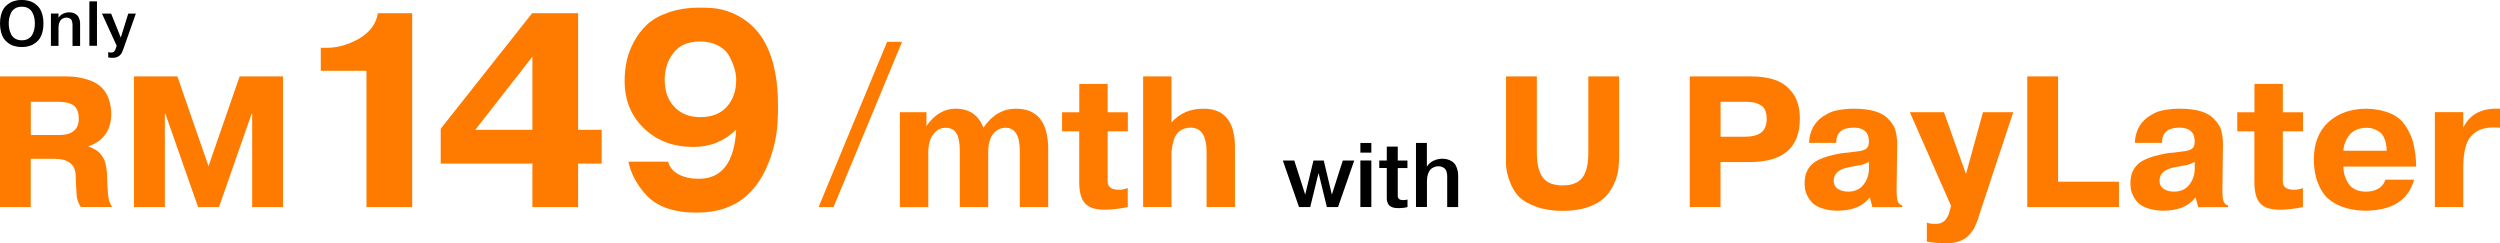 <?xml version="1.0" encoding="UTF-8"?>
<svg id="Layer_2" data-name="Layer 2" xmlns="http://www.w3.org/2000/svg" viewBox="0 0 369.18 35.93">
  <defs>
    <style>
      .cls-1 {
        fill: #ff7b00;
      }
    </style>
  </defs>
  <g id="Layer_1-2" data-name="Layer 1">
    <g>
      <path d="m2.85.01c.12,0,.24-.01.36-.01s.25,0,.36.01c.12,0,.29.04.52.08.23.05.44.11.63.2.19.08.39.21.61.39s.41.38.56.61c.15.23.28.54.38.92.1.38.15.8.15,1.26s-.05.88-.15,1.26c-.1.38-.23.68-.38.92-.15.23-.34.44-.56.61s-.43.3-.61.39c-.19.08-.4.15-.63.2-.23.05-.4.08-.52.08-.12,0-.24.01-.36.01s-.25,0-.36-.01c-.12,0-.29-.04-.52-.08-.23-.05-.44-.11-.63-.2-.19-.08-.39-.21-.61-.39-.22-.17-.41-.38-.56-.61-.15-.23-.28-.54-.38-.92-.1-.38-.15-.8-.15-1.26s.05-.88.15-1.26c.1-.38.23-.68.38-.92.15-.23.33-.44.56-.61.22-.17.43-.3.61-.39.19-.08.4-.15.63-.2.23-.05.4-.08.52-.08Zm1.34,1.22c-.27-.16-.59-.24-.97-.24s-.71.08-.97.24c-.27.16-.47.37-.6.63s-.22.52-.28.79c-.05.26-.08.54-.08.82s.03.56.08.82c.05.26.15.52.28.79.13.26.33.47.6.63.27.16.59.24.97.24s.71-.08.97-.24c.27-.16.47-.37.6-.63.13-.26.22-.52.28-.79.05-.26.08-.54.08-.82s-.03-.56-.08-.82c-.05-.26-.15-.52-.28-.79-.13-.26-.33-.47-.6-.63Z"/>
      <path d="m7.52,2h1.12v.63c.16-.26.38-.46.67-.6.29-.14.59-.21.89-.21s.57.05.79.16c.22.11.38.23.49.36.1.13.18.29.24.48.06.19.09.34.1.44,0,.1.01.21.01.33v3.19h-1.12v-2.83c0-.16,0-.28,0-.37,0-.09-.02-.21-.05-.35s-.08-.25-.14-.33c-.06-.08-.15-.15-.27-.21-.12-.06-.26-.09-.43-.09-.08,0-.16,0-.24.02-.08.02-.18.05-.3.11-.12.06-.23.14-.31.24-.09.1-.16.25-.23.45s-.1.43-.1.69v2.66h-1.12V2Z"/>
      <path d="m13.2.2h1.12v6.56h-1.12V.2Z"/>
      <path d="m15.98,8.47v-.77c.15.04.29.06.43.06.21,0,.37-.06.47-.17.1-.12.2-.32.28-.61l.07-.22-2.17-4.75h1.35l1.43,3.54,1.1-3.54h1.12l-1.82,5.17c-.14.4-.27.68-.4.84-.28.34-.66.52-1.16.52-.24,0-.48-.02-.7-.06Z"/>
    </g>
    <g>
      <path class="cls-1" d="m4.55,30.58H0V11.28h9.87c1.12,0,2.17.17,3.14.5,2.21.68,3.34,2.34,3.42,4.99,0,2.44-1.12,4.05-3.36,4.82v.06c.99.31,1.7.84,2.12,1.57.2.31.34.68.41,1.1.15.57.22,1.24.22,2.01.06,1.76.16,2.89.3,3.36.11.29.26.59.44.88h-4.63c-.37-.57-.57-1.15-.61-1.74l-.08-1.38-.08-1.79c-.15-1.47-1.19-2.21-3.12-2.21h-3.5v7.11Zm4-15.55h-4v4.91h4.16c1.95,0,2.92-.81,2.92-2.43,0-.9-.25-1.54-.74-1.92-.5-.38-1.28-.56-2.34-.56Z"/>
      <path class="cls-1" d="m32.34,30.58h-3.09l-4.83-13.79h-.08v13.79h-4.55V11.28h6.4l4.6,13.26,4.6-13.26h6.4v19.3h-4.55v-13.79h-.08l-4.82,13.79Z"/>
    </g>
    <g>
      <path class="cls-1" d="m123.09,30.58h-2.21l10.12-24.4h2.21l-10.12,24.4Z"/>
      <path class="cls-1" d="m132.89,30.58v-14.01h3.92v2.04c1.19-1.71,2.63-2.56,4.3-2.56,2.04,0,3.41.94,4.11,2.81,1.27-1.87,2.87-2.81,4.8-2.81,3.18,0,4.77,2,4.77,6.01v8.52h-4.19v-8.24c0-2.32-.7-3.47-2.1-3.47-.75,0-1.37.31-1.85.92-.48.62-.72,1.53-.72,2.74v8.05h-4.19v-8.24c0-1.18-.16-2.05-.48-2.62-.32-.57-.87-.85-1.64-.85-.7,0-1.3.32-1.79.95-.5.63-.75,1.54-.75,2.72v8.05h-4.19Z"/>
      <path class="cls-1" d="m159.38,19.39h-2.54v-2.81h2.54v-4.19h4.19v4.19h2.98v2.81h-2.98v7.39c0,.83.55,1.24,1.65,1.24.44,0,.88-.08,1.32-.25v2.81c-1.29.26-2.43.39-3.42.39-1.36,0-2.33-.31-2.89-.94-.57-.62-.86-1.67-.86-3.14v-7.5Z"/>
      <path class="cls-1" d="m168.81,11.28h4.19v6.81c1.16-1.36,2.74-2.04,4.74-2.04,3.09,0,4.63,1.91,4.63,5.73v8.79h-4.19v-8.11c0-2.41-.79-3.61-2.37-3.61-.62,0-1.15.16-1.57.48-.42.32-.72.75-.88,1.28-.24.81-.36,1.5-.36,2.07v7.89h-4.19V11.28Z"/>
    </g>
    <g>
      <path class="cls-1" d="m222.4,23.27v-11.99h4.55v11.25c0,1.67.29,2.9.88,3.68.59.78,1.56,1.17,2.92,1.17s2.33-.38,2.92-1.14c.59-.76.88-2,.88-3.71v-11.25h4.55v11.99c0,.24-.02.6-.06,1.08-.04,1.01-.28,1.97-.72,2.87-.55,1.18-1.35,2.09-2.4,2.73-1.34.79-3.07,1.19-5.18,1.19-1.45,0-2.74-.2-3.87-.61-1.13-.4-2-.91-2.61-1.52-.55-.62-.97-1.32-1.27-2.1-.2-.51-.35-1-.44-1.45-.09-.45-.14-.79-.15-1.02,0-.23-.01-.62-.01-1.17Z"/>
      <path class="cls-1" d="m249.53,30.58V11.28h8.99c1.4,0,2.61.18,3.65.54,1.04.36,1.9,1.02,2.59,1.97.69.96,1.03,2.2,1.03,3.72,0,4.28-2.46,6.42-7.39,6.42h-4.33v6.64h-4.55Zm8.11-15.55h-3.56v5.16h3.56c1.1,0,1.92-.21,2.45-.63s.8-1.09.8-2.01c0-1.08-.33-1.77-.99-2.07-.46-.24-.85-.37-1.18-.39-.28-.04-.63-.06-1.08-.06Z"/>
      <path class="cls-1" d="m271.14,21.1h-4c.09-2,1.02-3.45,2.79-4.33.44-.24.93-.4,1.46-.5.85-.15,1.63-.22,2.34-.22,2.52,0,4.24.52,5.16,1.57.61.61.96,1.25,1.08,1.93.13.51.19,1.09.19,1.74l-.08,6.4c-.02.94.03,1.59.14,1.96.11.37.34.6.69.69v.25h-4.41l-.36-1.38h-.08c-.99,1.27-2.55,1.9-4.69,1.9-.85,0-1.58-.11-2.22-.32-.63-.21-1.11-.46-1.43-.76s-.58-.64-.79-1.05c-.2-.4-.33-.75-.37-1.05s-.07-.59-.07-.88c0-1.18.36-2.1,1.08-2.78.28-.28.68-.53,1.21-.77.66-.31,1.64-.59,2.92-.83.44-.07.84-.12,1.19-.14,1.08-.13,1.66-.2,1.74-.22.48-.09.81-.22,1.01-.39.19-.17.31-.44.34-.83v-.39c-.06-1.23-.81-1.85-2.26-1.85-1.71,0-2.56.74-2.56,2.23Zm4.85,3.69v-.88c-.61.29-1.01.45-1.21.47-.48.07-.99.17-1.54.28-1.64.26-2.45.93-2.45,2.01,0,.55.21.96.62,1.23.41.27.92.4,1.53.4.42,0,.85-.08,1.27-.25.48-.2.9-.59,1.25-1.17.36-.58.54-1.27.54-2.08Z"/>
      <path class="cls-1" d="m284.54,35.68v-2.81c.26.13.71.19,1.35.19,1.05,0,1.73-.65,2.04-1.96l.19-.69-6.09-13.84h5.04l3.25,9.13,2.51-9.13h4.47l-4.88,14.75c-.04.11-.08.23-.12.37-.05.14-.08.24-.11.32-.03.07-.04.13-.04.17-.02.13-.13.41-.33.85-.17.46-.31.76-.44.91-.51.75-.99,1.22-1.43,1.41-.7.39-1.52.58-2.45.58-1.07,0-2.05-.08-2.95-.25Z"/>
      <path class="cls-1" d="m303.92,26.83h8.99v3.75h-13.54V11.28h4.55v15.55Z"/>
      <path class="cls-1" d="m319.25,21.1h-4c.09-2,1.02-3.45,2.79-4.33.44-.24.93-.4,1.46-.5.85-.15,1.63-.22,2.34-.22,2.52,0,4.24.52,5.16,1.57.61.61.96,1.25,1.08,1.93.13.51.19,1.09.19,1.74l-.08,6.4c-.02.94.03,1.59.14,1.96.11.37.34.6.69.69v.25h-4.41l-.36-1.38h-.08c-.99,1.27-2.55,1.9-4.69,1.9-.85,0-1.58-.11-2.22-.32-.63-.21-1.11-.46-1.43-.76s-.58-.64-.79-1.05c-.2-.4-.33-.75-.37-1.05s-.07-.59-.07-.88c0-1.18.36-2.1,1.08-2.78.28-.28.68-.53,1.21-.77.66-.31,1.64-.59,2.92-.83.44-.07.84-.12,1.19-.14,1.08-.13,1.66-.2,1.74-.22.48-.09.81-.22,1.01-.39.19-.17.31-.44.34-.83v-.39c-.06-1.23-.81-1.85-2.26-1.85-1.71,0-2.56.74-2.56,2.23Zm4.85,3.69v-.88c-.61.29-1.01.45-1.21.47-.48.07-.99.17-1.54.28-1.64.26-2.45.93-2.45,2.01,0,.55.21.96.62,1.23.41.27.92.4,1.53.4.42,0,.85-.08,1.27-.25.48-.2.9-.59,1.25-1.17.36-.58.54-1.27.54-2.08Z"/>
      <path class="cls-1" d="m332.92,19.39h-2.54v-2.81h2.54v-4.19h4.19v4.19h2.98v2.81h-2.98v7.39c0,.83.55,1.24,1.65,1.24.44,0,.88-.08,1.32-.25v2.81c-1.29.26-2.43.39-3.42.39-1.36,0-2.33-.31-2.89-.94-.57-.62-.86-1.67-.86-3.14v-7.5Z"/>
      <path class="cls-1" d="m352.25,26.53h4.25c-.85,3.05-3.27,4.58-7.28,4.58-1.2,0-2.34-.2-3.45-.61-.79-.31-1.45-.71-1.99-1.19-.61-.53-1.11-1.31-1.5-2.32-.4-1.01-.59-2.16-.59-3.45,0-2.35.72-4.19,2.15-5.51,1.45-1.32,3.35-1.98,5.71-1.98,2.77.11,4.67.96,5.68,2.54.64.96,1.06,1.95,1.24,2.98.09.44.17.86.22,1.27l.08.99.03.77h-10.75c0,.9.26,1.75.77,2.54.53.77,1.4,1.16,2.59,1.16.7,0,1.31-.15,1.82-.46.51-.3.85-.74,1.02-1.31Zm-6.2-4.27h6.4c-.02-.7-.13-1.29-.33-1.78-.2-.49-.47-.84-.8-1.05-.33-.21-.64-.36-.92-.44-.29-.08-.58-.12-.9-.12-1.1,0-1.95.35-2.54,1.05-.55.68-.85,1.46-.91,2.34Z"/>
      <path class="cls-1" d="m368.68,16.05h.5v2.81c-.09-.02-.28-.03-.55-.03h-.55c-1.36,0-2.43.43-3.2,1.3-.75.86-1.13,2.44-1.13,4.71v5.73h-4.19v-14.01h4.19v2.29c.9-1.87,2.55-2.81,4.94-2.81Z"/>
    </g>
    <g>
      <path d="m194.71,25.56l-1.23,5.02h-1.65l-2.39-6.87h1.69l1.61,5.03,1.22-5.03h1.52l1.2,5.03,1.61-5.03h1.69l-2.39,6.87h-1.65l-1.22-5.02Z"/>
      <path d="m200.89,22.54v-1.43h1.62v1.43h-1.62Zm0,1.16h1.62v6.87h-1.62v-6.87Z"/>
      <path d="m203.68,23.71h1.11v-2.06h1.62v2.06h1.43v1.11h-1.43v3.88c0,.21,0,.36.03.45.02.09.09.18.21.27s.31.13.56.13.46-.03.64-.08v1.11c-.41.11-.85.16-1.33.16-.4,0-.72-.05-.98-.16s-.43-.25-.53-.43c-.09-.18-.16-.34-.18-.47-.03-.13-.04-.28-.04-.45v-4.42h-1.11v-1.11Z"/>
      <path d="m209.09,21.11h1.62v3.5c.23-.38.55-.67.97-.87.42-.2.85-.3,1.29-.3s.82.08,1.14.23c.32.15.55.33.7.51.15.19.27.42.35.7.09.28.14.49.15.63.01.14.02.3.02.47v4.6h-1.62v-4.09c0-.23,0-.4,0-.53,0-.13-.03-.3-.07-.5-.05-.2-.11-.36-.2-.47s-.21-.21-.39-.3c-.17-.09-.38-.14-.62-.14-.12,0-.24.01-.35.03s-.26.08-.44.16c-.18.09-.33.2-.45.35s-.24.37-.33.65-.14.62-.14.99v3.84h-1.62v-9.47Z"/>
    </g>
    <g>
      <path class="cls-1" d="m54.12,10.46h-6.75v-3.4h.86c1.61,0,3.2-.45,4.79-1.35,1.61-.95,2.54-2.21,2.78-3.76h5.07v28.63h-6.75V10.46Z"/>
      <path class="cls-1" d="m78.62,30.58v-6.42h-13.54v-5.15L78.58,1.95h6.79v17.22h3.48v4.99h-3.48v6.42h-6.75Zm0-22.21l-8.43,10.8h8.43v-10.8Z"/>
      <path class="cls-1" d="m92.81,23.87h5.85c.22.82.74,1.45,1.55,1.88.82.44,1.81.65,2.99.65,3.41,0,5.25-2.43,5.52-7.28-1.72,1.72-3.83,2.58-6.34,2.58-2.94,0-5.37-.91-7.28-2.74-1.91-1.83-2.86-4.17-2.86-7.03,0-.98.1-1.94.29-2.86.19-.93.54-1.88,1.06-2.86.52-.98,1.17-1.84,1.96-2.58.79-.74,1.85-1.34,3.19-1.8,1.33-.46,2.85-.7,4.54-.7.74,0,1.25.01,1.55.04,1.45.06,2.85.45,4.21,1.19,1.77.96,3.12,2.35,4.05,4.17,1.2,2.29,1.8,5.32,1.8,9.08,0,.85-.01,1.47-.04,1.88-.05,1.91-.4,3.79-1.02,5.64-.82,2.43-1.98,4.32-3.48,5.69-1.91,1.72-4.39,2.58-7.44,2.58-3.44,0-5.95-.89-7.53-2.66-1.36-1.5-2.22-3.12-2.58-4.87Zm15.91-12.02c0-1.04-.3-2.14-.9-3.31-.33-.74-.89-1.32-1.68-1.76-.79-.44-1.72-.65-2.78-.65-1.77,0-3.08.57-3.93,1.72-.85,1.09-1.27,2.4-1.27,3.93,0,1.69.48,3.03,1.45,4.03.97,1,2.23,1.49,3.78,1.49,1.72,0,3.03-.52,3.95-1.55.91-1.04,1.37-2.33,1.37-3.89Z"/>
    </g>
  </g>
</svg>